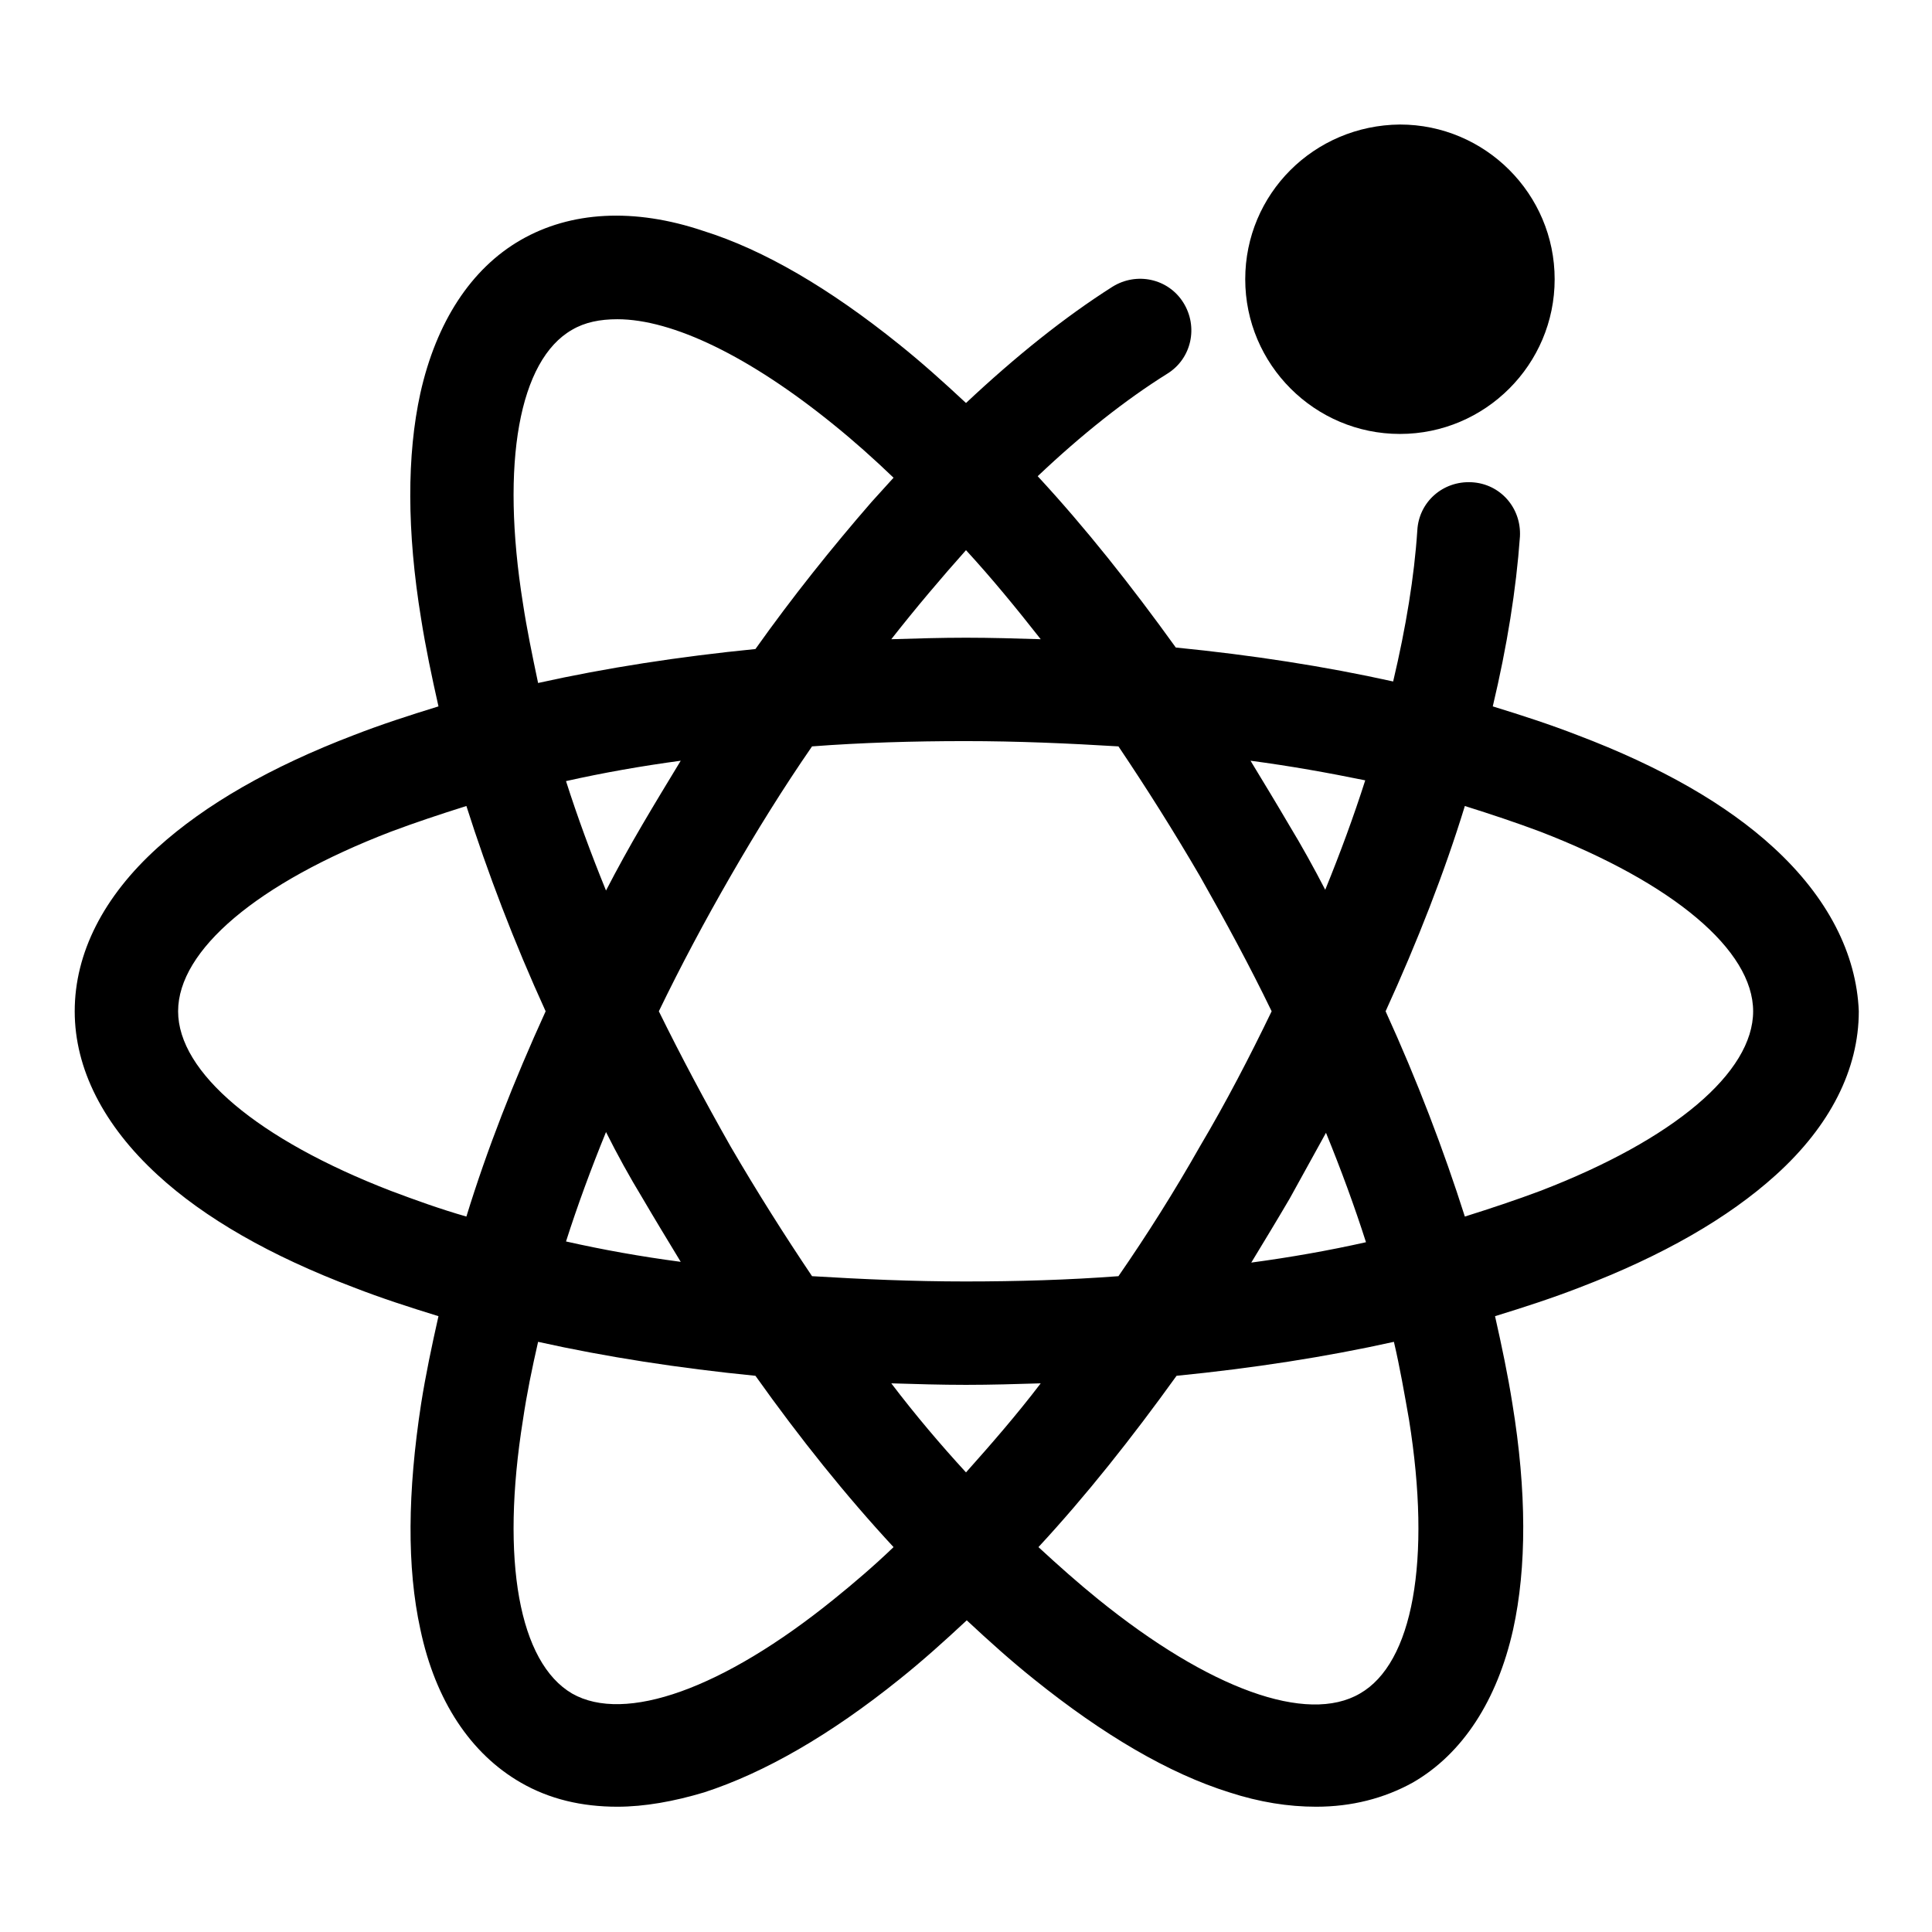 <?xml version="1.0" encoding="utf-8"?>
<!-- Svg Vector Icons : http://www.onlinewebfonts.com/icon -->
<!DOCTYPE svg PUBLIC "-//W3C//DTD SVG 1.1//EN" "http://www.w3.org/Graphics/SVG/1.1/DTD/svg11.dtd">
<svg version="1.1" xmlns="http://www.w3.org/2000/svg" xmlns:xlink="http://www.w3.org/1999/xlink" x="0px" y="0px" viewBox="0 0 256 256" enable-background="new 0 0 256 256" xml:space="preserve">
<g> <path fill="#000000" d="M235,112.3c-6.2-5.7-14.9-10.7-26-14.9c-3.6-1.4-7.3-2.6-11.2-3.8c1.9-8,3.1-15.5,3.6-22.5 c0.2-3.8-2.6-7-6.4-7.2c-3.8-0.2-7,2.6-7.2,6.4c-0.4,6.1-1.5,12.8-3.2,20c-9-2-18.7-3.5-28.8-4.5c-5.9-8.2-12-15.9-18.3-22.7 c5.8-5.5,11.6-10.1,17.2-13.6c3.2-2,4.1-6.2,2.1-9.4c-2-3.2-6.2-4.1-9.4-2.1c-6.3,4-12.8,9.2-19.4,15.4c-3-2.8-5.9-5.4-8.9-7.8 c-9.2-7.4-17.9-12.5-25.9-15C84,27.5,75.6,28,69,31.8c-6.6,3.8-11.2,10.9-13.3,20.3c-1.8,8.2-1.8,18.3,0.1,29.9 c0.6,3.8,1.4,7.6,2.3,11.6c-3.9,1.2-7.6,2.4-11.2,3.8c-11,4.2-19.7,9.2-26,14.9c-7.2,6.5-11,14-11,21.7c0,7.6,3.8,15.1,11,21.7 c6.2,5.7,14.9,10.7,26,14.9c3.6,1.4,7.3,2.6,11.2,3.8c-0.9,4-1.7,7.8-2.3,11.6c-1.8,11.7-1.9,21.7-0.1,29.9 c2,9.5,6.7,16.5,13.3,20.3c3.8,2.2,8.1,3.2,12.8,3.2c3.6,0,7.5-0.7,11.5-1.9c8-2.6,16.7-7.6,25.9-15c3-2.4,5.9-5,8.9-7.8 c3,2.8,5.9,5.4,8.9,7.8c9.2,7.4,17.9,12.5,25.9,15c4,1.3,7.8,1.9,11.5,1.9c4.7,0,9-1.1,12.8-3.2c6.6-3.8,11.2-10.9,13.3-20.3 c1.8-8.2,1.8-18.3-0.1-29.9c-0.6-3.8-1.4-7.6-2.3-11.6c3.9-1.2,7.6-2.4,11.2-3.8c11-4.2,19.7-9.2,26-14.9c7.2-6.5,11-14,11-21.7 C246,126.4,242.2,118.9,235,112.3L235,112.3z M180.9,103.4c-1.5,4.7-3.3,9.6-5.3,14.5c-1.5-2.9-3.1-5.8-4.8-8.6 c-1.7-2.9-3.4-5.7-5.1-8.5C171,101.5,176,102.4,180.9,103.4z M175.7,150.1c2,4.9,3.8,9.8,5.3,14.5c-4.9,1.1-10,2-15.2,2.7 c1.7-2.8,3.4-5.6,5.1-8.5C172.5,155.9,174.1,153,175.7,150.1z M159,151.9c-3.4,6-7,11.7-10.8,17.2c-6.6,0.5-13.4,0.7-20.3,0.7 c-6.9,0-13.7-0.3-20.3-0.7c-3.7-5.5-7.3-11.2-10.8-17.2c-3.4-6-6.6-12-9.5-17.9c2.9-6,6.1-12,9.5-17.9c3.4-5.9,7-11.7,10.8-17.2 c6.6-0.5,13.4-0.7,20.3-0.7c6.9,0,13.7,0.3,20.3,0.7c3.7,5.5,7.3,11.2,10.8,17.2c3.4,6,6.6,11.9,9.5,17.9 C165.6,140,162.5,146,159,151.9L159,151.9z M128,195.1c-3.4-3.7-6.7-7.6-9.9-11.8c3.3,0.1,6.6,0.2,9.9,0.2c3.3,0,6.6-0.1,9.9-0.2 C134.7,187.5,131.3,191.4,128,195.1z M85.1,158.7c1.7,2.9,3.4,5.7,5.1,8.5c-5.3-0.7-10.3-1.6-15.2-2.7c1.5-4.7,3.3-9.6,5.3-14.5 C81.8,153,83.4,155.9,85.1,158.7z M80.3,118c-2-4.9-3.8-9.8-5.3-14.5c4.9-1.1,10-2,15.2-2.7c-1.7,2.8-3.4,5.6-5.1,8.5 C83.4,112.2,81.8,115.1,80.3,118z M128,84.5c-3.3,0-6.6,0.1-9.9,0.2c3.3-4.2,6.6-8.1,9.9-11.8c3.4,3.7,6.6,7.6,9.9,11.8 C134.7,84.6,131.3,84.5,128,84.5z M69.3,80c-3-18.7-0.5-32.3,6.5-36.3c1.7-1,3.7-1.4,6-1.4c7.3,0,17.5,4.9,28.7,14 c2.6,2.1,5.3,4.5,7.9,7c-1,1.1-1.9,2.1-2.9,3.2c-5.3,6.1-10.5,12.6-15.4,19.5c-10.1,1-19.8,2.5-28.8,4.5 C70.5,86.7,69.8,83.3,69.3,80z M51.8,157.8C34.2,151,23.6,142.1,23.6,134c0-8.1,10.5-17,28.2-23.8c3.2-1.2,6.5-2.3,10-3.4 c2.8,8.8,6.3,18,10.5,27.2c-4.2,9.2-7.8,18.4-10.5,27.2C58.3,160.2,55,159,51.8,157.8z M75.8,224.4c-7-4.1-9.5-17.6-6.5-36.3 c0.5-3.4,1.2-6.8,2-10.3c9,2,18.7,3.5,28.8,4.5c5.9,8.3,12,15.9,18.3,22.7c-2.6,2.5-5.3,4.8-7.9,6.9 C95.8,223.8,82.8,228.4,75.8,224.4z M186.7,188.1c3,18.7,0.5,32.3-6.5,36.3c-7,4.1-20-0.6-34.7-12.5c-2.6-2.1-5.3-4.5-7.9-6.9 c6.3-6.8,12.4-14.5,18.3-22.7c10.1-1,19.8-2.5,28.8-4.5C185.5,181.2,186.1,184.7,186.7,188.1L186.7,188.1z M204.1,157.8 c-3.2,1.2-6.5,2.3-10,3.4c-2.8-8.8-6.3-18-10.5-27.2c4.2-9.2,7.8-18.4,10.5-27.2c3.5,1.1,6.8,2.2,10,3.4 c17.6,6.8,28.2,15.7,28.2,23.8C232.3,142.1,221.8,151,204.1,157.8z"/> <path fill="#000000" d="M165,37c0,11.3,9.2,20.5,20.5,20.5c11.3,0,20.5-9.2,20.5-20.5c0-11.3-9.2-20.5-20.5-20.5 C174.1,16.6,165,25.7,165,37z"/></g>
</svg>